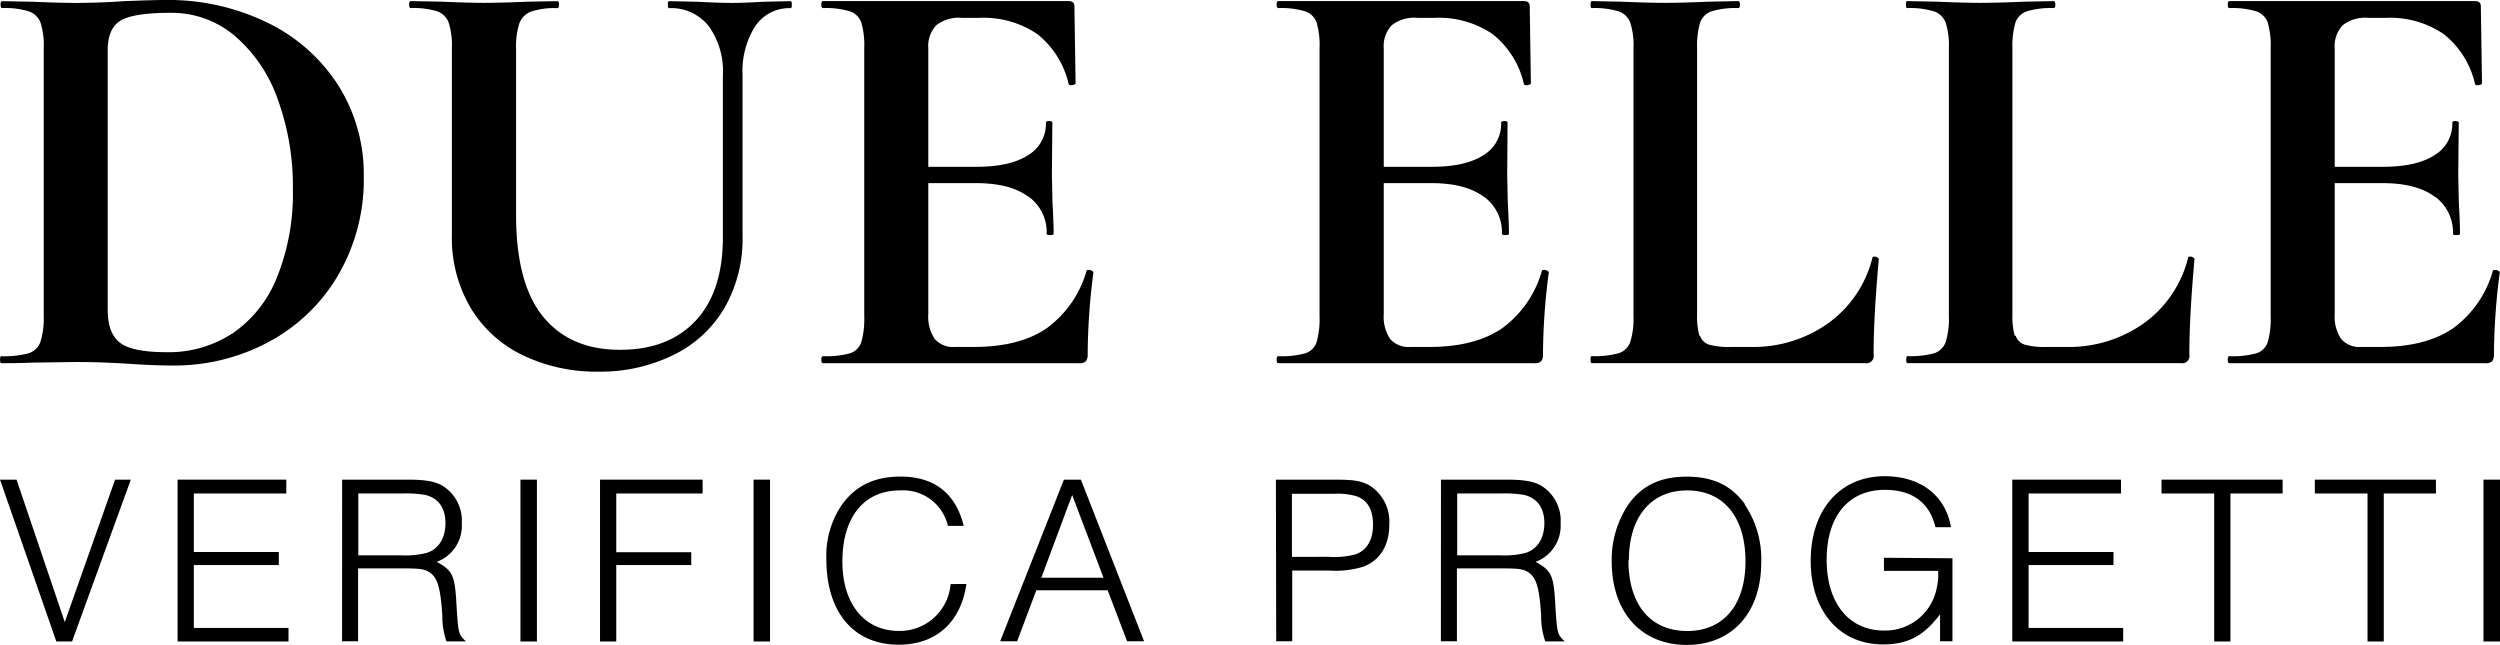 <?xml version="1.0" encoding="UTF-8"?> <svg xmlns="http://www.w3.org/2000/svg" viewBox="0 0 343.07 88.47"><title>logo-dueelle-black</title><g id="Livello_2" data-name="Livello 2"><g id="Livello_1-2" data-name="Livello 1"><path d="M17.65,49.92q-1.27-.08-3.14-.16t-4.17-.08l-5.88.08q-1.59.08-4.29.08c-.11,0-.16-.16-.16-.48s.05-.48.16-.48a12.76,12.76,0,0,0,3.74-.4,2.5,2.5,0,0,0,1.63-1.55A10.65,10.65,0,0,0,6,43.4V6.6a10.29,10.29,0,0,0-.44-3.5A2.64,2.64,0,0,0,3.93,1.55,11,11,0,0,0,.32,1.11C.16,1.11.08,1,.08.64S.16.16.32.16L4.53.24Q8.18.4,10.33.4,13.59.4,17,.16,21.14,0,22.57,0A31,31,0,0,1,36.84,3.18a23.84,23.84,0,0,1,9.66,8.66,22.83,22.83,0,0,1,3.42,12.32A26.07,26.07,0,0,1,46.38,37.8a24.32,24.32,0,0,1-9.54,9.14,27.37,27.37,0,0,1-13.15,3.22q-2.55,0-6-.24m14.23-4.17A16.88,16.88,0,0,0,38,38.08a30.7,30.7,0,0,0,2.19-12.16,34.86,34.86,0,0,0-2.07-12.28,20.3,20.3,0,0,0-5.88-8.7,13.38,13.38,0,0,0-8.82-3.18q-4.93,0-6.76,1T14.78,6.76V42.53q0,3.18,1.67,4.49t6.44,1.31a15.88,15.88,0,0,0,9-2.58"></path><path d="M97.25,3.58a6.55,6.55,0,0,0-5.44-2.46c-.11,0-.16-.16-.16-.48s.05-.48.16-.48l3.82.08q3,.16,4.85.16,1.51,0,4.37-.16L108.5.16q.16,0,.16.48t-.16.48a5.62,5.62,0,0,0-4.85,2.46,11.49,11.49,0,0,0-1.75,6.76v22.1a19,19,0,0,1-2.46,9.78,16.45,16.45,0,0,1-7,6.48A22.73,22.73,0,0,1,82.11,51,23.34,23.34,0,0,1,71.7,48.73a16.82,16.82,0,0,1-7.11-6.48,18.84,18.84,0,0,1-2.58-10V6.6a10.28,10.28,0,0,0-.44-3.5A2.64,2.64,0,0,0,60,1.55a11.05,11.05,0,0,0-3.62-.44q-.24,0-.24-.48t.24-.48l4.21.08q3.65.16,5.8.16,2.39,0,6-.16L76.47.16q.24,0,.24.48t-.24.48a10.14,10.14,0,0,0-3.62.48,2.76,2.76,0,0,0-1.59,1.63,10.64,10.64,0,0,0-.44,3.54V29.49q0,9.46,3.74,14T85.13,48q6.6,0,10.34-4T99.2,32.51V10.33a10.63,10.63,0,0,0-1.95-6.76"></path><path d="M112.71,49.36q0-.48.24-.48a12.3,12.3,0,0,0,3.7-.4,2.39,2.39,0,0,0,1.55-1.55,11.66,11.66,0,0,0,.4-3.54V6.6a11.27,11.27,0,0,0-.4-3.5,2.51,2.51,0,0,0-1.59-1.55,11.4,11.4,0,0,0-3.66-.44q-.24,0-.24-.48t.24-.48h33.7q.79,0,.79.72l.16,10.57c0,.11-.15.19-.44.24s-.46,0-.52-.16a12.15,12.15,0,0,0-4.29-6.84,13.1,13.1,0,0,0-7.95-2.23H132a5,5,0,0,0-3.5,1,4.14,4.14,0,0,0-1.11,3.18V43.08a5.49,5.49,0,0,0,.87,3.42,3.32,3.32,0,0,0,2.78,1.11h2.62q6.2,0,9.94-2.54a14.66,14.66,0,0,0,5.49-7.87c0-.11.1-.16.32-.16a.85.85,0,0,1,.44.12c.13.08.2.15.2.2a89.39,89.39,0,0,0-.79,11.29,1.39,1.39,0,0,1-.24.91,1.23,1.23,0,0,1-1,.28H112.95q-.24,0-.24-.48M141.13,27q-2.5-1.87-7.19-1.87H123.2V22.89H134q4.61,0,7.07-1.59a5,5,0,0,0,2.46-4.45c0-.16.14-.24.44-.24s.44.08.44.24L144.35,24l.08,3.81q.16,2.71.16,4.29c0,.1-.16.16-.48.16s-.48-.05-.48-.16a6,6,0,0,0-2.5-5.13"></path><path d="M175.19,49.36q0-.48.24-.48a12.3,12.3,0,0,0,3.7-.4,2.38,2.38,0,0,0,1.55-1.55,11.62,11.62,0,0,0,.4-3.54V6.6a11.23,11.23,0,0,0-.4-3.5,2.51,2.51,0,0,0-1.59-1.55,11.4,11.4,0,0,0-3.66-.44q-.24,0-.24-.48t.24-.48h33.7c.53,0,.79.24.79.72l.16,10.57c0,.11-.15.19-.44.24s-.46,0-.52-.16a12.16,12.16,0,0,0-4.29-6.84,13.09,13.09,0,0,0-7.95-2.23H194.5a5,5,0,0,0-3.5,1,4.14,4.14,0,0,0-1.11,3.18V43.08a5.49,5.49,0,0,0,.87,3.42,3.32,3.32,0,0,0,2.78,1.11h2.62q6.2,0,9.94-2.54a14.64,14.64,0,0,0,5.48-7.87q0-.16.32-.16a.84.84,0,0,1,.44.12c.13.08.2.15.2.2a89.23,89.23,0,0,0-.8,11.29,1.4,1.4,0,0,1-.24.91,1.23,1.23,0,0,1-1,.28H175.43q-.24,0-.24-.48M203.61,27q-2.5-1.87-7.19-1.87H185.68V22.89h10.81q4.61,0,7.07-1.59A5,5,0,0,0,206,16.85c0-.16.14-.24.44-.24s.44.08.44.24L206.83,24l.08,3.81q.16,2.71.16,4.29c0,.1-.16.16-.48.16s-.48-.05-.48-.16a6.05,6.05,0,0,0-2.5-5.13"></path><path d="M233.29,46.06a1.9,1.9,0,0,0,1.23,1.23,9.88,9.88,0,0,0,3,.32h2.7a17.74,17.74,0,0,0,10.73-3.3,15.73,15.73,0,0,0,6-8.94q0-.16.32-.16a.72.72,0,0,1,.36.12c.13.08.2.15.2.2q-.72,7.87-.72,13.11a1,1,0,0,1-1.19,1.19H218.43c-.11,0-.16-.16-.16-.48s.05-.48.16-.48a12.34,12.34,0,0,0,3.7-.4,2.5,2.5,0,0,0,1.59-1.55,10.64,10.64,0,0,0,.44-3.54V6.6a10.28,10.28,0,0,0-.44-3.5,2.63,2.63,0,0,0-1.63-1.55,11.41,11.41,0,0,0-3.66-.44c-.11,0-.16-.16-.16-.48s.05-.48.16-.48l4.05.08q3.65.16,6,.16t6-.16l4.05-.08q.24,0,.24.48t-.24.48a11.39,11.39,0,0,0-3.65.44,2.5,2.5,0,0,0-1.59,1.59,11.66,11.66,0,0,0-.4,3.54v36.4a10,10,0,0,0,.32,3"></path><path d="M276.61,46.06a1.9,1.9,0,0,0,1.23,1.23,9.88,9.88,0,0,0,3,.32h2.7a17.74,17.74,0,0,0,10.73-3.3,15.74,15.74,0,0,0,6-8.94c0-.11.1-.16.32-.16a.72.72,0,0,1,.36.12c.13.08.2.15.2.2q-.71,7.87-.71,13.11a1,1,0,0,1-1.19,1.19H261.75c-.11,0-.16-.16-.16-.48s.05-.48.16-.48a12.36,12.36,0,0,0,3.7-.4A2.51,2.51,0,0,0,267,46.94a10.7,10.7,0,0,0,.44-3.54V6.6A10.35,10.35,0,0,0,267,3.1a2.63,2.63,0,0,0-1.63-1.55,11.41,11.41,0,0,0-3.66-.44q-.16,0-.16-.48t.16-.48l4.05.08q3.66.16,6,.16t6-.16l4.05-.08q.24,0,.24.48t-.24.48a11.4,11.4,0,0,0-3.66.44,2.51,2.51,0,0,0-1.59,1.59,11.6,11.6,0,0,0-.4,3.54v36.4a10,10,0,0,0,.32,3"></path><path d="M305.71,49.36q0-.48.24-.48a12.3,12.3,0,0,0,3.7-.4,2.38,2.38,0,0,0,1.55-1.55,11.62,11.62,0,0,0,.4-3.54V6.6a11.23,11.23,0,0,0-.4-3.5,2.51,2.51,0,0,0-1.59-1.55,11.4,11.4,0,0,0-3.66-.44q-.24,0-.24-.48t.24-.48h33.7c.53,0,.79.24.79.72l.16,10.57c0,.11-.15.19-.44.24s-.46,0-.52-.16a12.16,12.16,0,0,0-4.29-6.84,13.09,13.09,0,0,0-7.95-2.23H325a5,5,0,0,0-3.5,1,4.14,4.14,0,0,0-1.11,3.18V43.08a5.49,5.49,0,0,0,.87,3.42,3.32,3.32,0,0,0,2.78,1.11h2.62q6.2,0,9.94-2.54a14.64,14.64,0,0,0,5.48-7.87q0-.16.32-.16a.84.84,0,0,1,.44.12c.13.08.2.15.2.2a89.23,89.23,0,0,0-.8,11.29,1.4,1.4,0,0,1-.24.91,1.23,1.23,0,0,1-1,.28H305.95q-.24,0-.24-.48M334.12,27q-2.5-1.87-7.19-1.87H316.2V22.89H327q4.61,0,7.07-1.59a5,5,0,0,0,2.46-4.45c0-.16.14-.24.44-.24s.44.08.44.24L337.34,24l.08,3.81q.16,2.71.16,4.29c0,.1-.16.16-.48.16s-.48-.05-.48-.16a6.05,6.05,0,0,0-2.5-5.13"></path><polygon points="0 65.82 2.27 65.82 8.89 85.37 15.79 65.82 17.95 65.82 9.89 88.03 7.73 88.03 0 65.82"></polygon><polygon points="24.37 65.82 39.29 65.82 39.29 67.72 26.6 67.72 26.6 75.75 38.26 75.75 38.26 77.54 26.6 77.54 26.6 86.17 39.59 86.17 39.59 88.03 24.37 88.03 24.37 65.82"></polygon><path d="M46.95,65.82h9c2.36,0,3.73.23,4.76.83a5.61,5.61,0,0,1,2.66,5.16,5.28,5.28,0,0,1-3.43,5.29c2.27,1.27,2.5,1.87,2.73,6.39.23,3.5.27,3.56,1.27,4.53H61.27a10.21,10.21,0,0,1-.57-3.56c-.23-3.63-.63-5.1-1.63-5.83-.7-.53-1.37-.63-3.7-.63H49.14V88h-2.2ZM55.1,76.21a12,12,0,0,0,3.43-.33c1.63-.5,2.6-2,2.6-4.1s-1-3.43-2.76-3.86a15.86,15.86,0,0,0-3.2-.2h-6v8.49Z"></path><rect x="71.42" y="65.82" width="2.26" height="22.21"></rect><polygon points="82.34 65.82 96.42 65.82 96.42 67.72 84.57 67.72 84.57 75.78 94.86 75.78 94.86 77.54 84.57 77.54 84.57 88.03 82.34 88.03 82.34 65.82"></polygon><rect x="103.41" y="65.82" width="2.26" height="22.21"></rect><path d="M132.62,80.14c-.77,5.26-4.16,8.33-9.29,8.33-6.16,0-9.93-4.43-9.93-11.72a12.45,12.45,0,0,1,2-7.29c1.87-2.73,4.5-4.06,8.19-4.06,4.63,0,7.56,2.3,8.66,6.76h-2.17a6.31,6.31,0,0,0-6.59-4.86c-4.93,0-7.89,3.66-7.89,9.76,0,5.79,3,9.52,7.76,9.52a7,7,0,0,0,7.09-6.43Z"></path><path d="M146,65.82h2.33L157,88h-2.33L152,81h-9.79l-2.63,7h-2.33Zm5.43,13.46-4.3-11.36L142.9,79.28Z"></path><path d="M175.09,65.82h8c2.76,0,3.7.17,4.86.8A5.9,5.9,0,0,1,190.65,72c0,2.83-1.27,4.9-3.56,5.76a12.91,12.91,0,0,1-4.76.53h-5V88h-2.2Zm7.2,10.59a11.36,11.36,0,0,0,3.7-.33c1.57-.53,2.43-2,2.43-4.06s-.73-3.33-2.2-3.9a9,9,0,0,0-3.1-.36h-5.83v8.66Z"></path><path d="M197.74,65.82h9c2.36,0,3.73.23,4.76.83a5.61,5.61,0,0,1,2.66,5.16,5.28,5.28,0,0,1-3.43,5.29c2.27,1.27,2.5,1.87,2.73,6.39.23,3.5.27,3.56,1.27,4.53h-2.67a10.21,10.21,0,0,1-.57-3.56c-.23-3.63-.63-5.1-1.63-5.83-.7-.53-1.36-.63-3.7-.63h-6.23V88h-2.2Zm8.16,10.39a12,12,0,0,0,3.43-.33c1.63-.5,2.6-2,2.6-4.1s-1-3.43-2.76-3.86a15.86,15.86,0,0,0-3.2-.2h-6v8.49Z"></path><path d="M239.39,69.18a13.38,13.38,0,0,1,2.3,8c0,6.9-4,11.32-10.22,11.32S221.17,84.07,221.17,77a13.63,13.63,0,0,1,2.3-7.79c1.87-2.6,4.4-3.8,8-3.8s6.13,1.2,8,3.8m-16,7.69c0,6.06,3,9.69,8.06,9.69s8-3.66,8-9.56c0-6.06-3-9.73-8-9.73s-8,3.67-8,9.59"></path><path d="M267.93,76.61V88h-1.7v-3.7c-2.26,3-4.46,4.13-7.83,4.13-6,0-9.92-4.6-9.92-11.46,0-7,4-11.62,10.16-11.62,4.93,0,8.36,2.67,9.09,7H265.6c-.8-3.36-3.17-5.13-6.93-5.13-5,0-8,3.6-8,9.59s3.07,9.72,7.89,9.72a7.2,7.2,0,0,0,7.23-5.93,7.43,7.43,0,0,0,.17-2.26h-7.43v-1.8Z"></path><polygon points="276.14 65.82 291.06 65.82 291.06 67.72 278.38 67.72 278.38 75.75 290.03 75.75 290.03 77.54 278.38 77.54 278.38 86.17 291.36 86.17 291.36 88.03 276.14 88.03 276.14 65.82"></polygon><polygon points="303.85 67.72 296.62 67.72 296.62 65.82 313.24 65.82 313.24 67.72 306.08 67.72 306.08 88.03 303.85 88.03 303.85 67.72"></polygon><polygon points="324.89 67.72 317.66 67.72 317.66 65.82 334.28 65.82 334.28 67.72 327.12 67.72 327.12 88.03 324.89 88.03 324.89 67.72"></polygon><rect x="340.8" y="65.82" width="2.27" height="22.21"></rect></g></g></svg> 